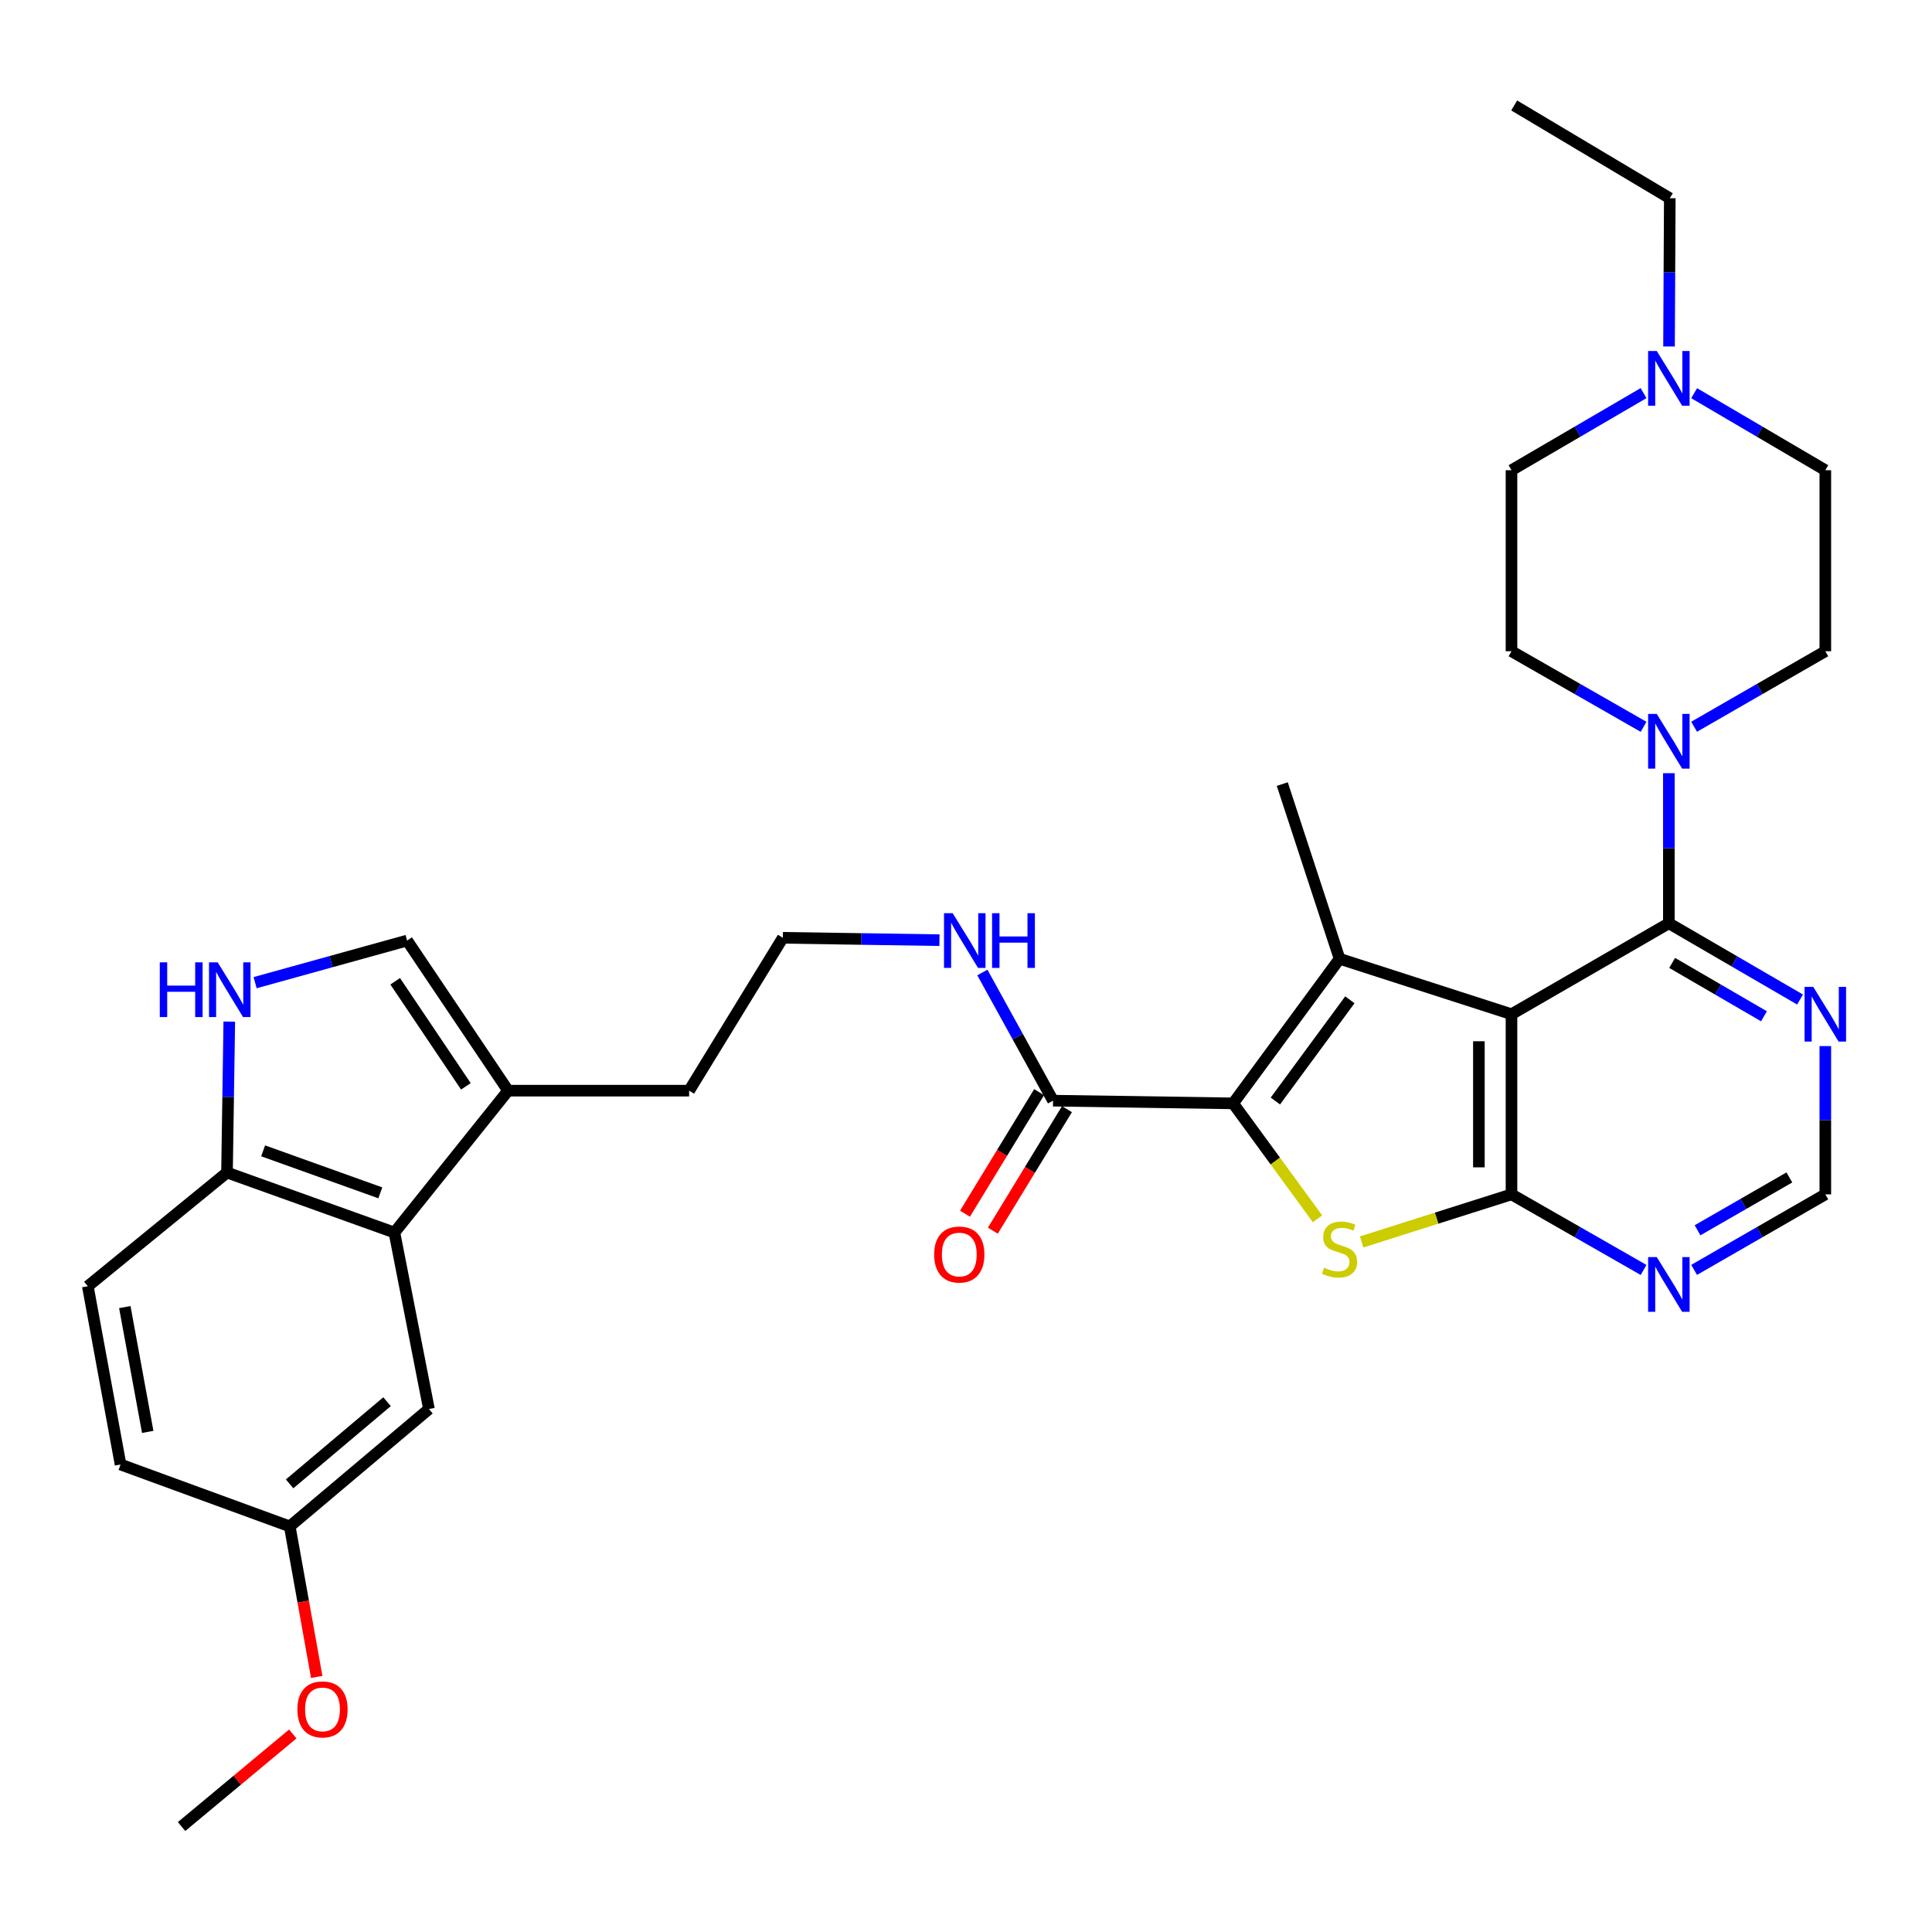 <?xml version='1.0' encoding='iso-8859-1'?>
<svg version='1.1' baseProfile='full'
              xmlns='http://www.w3.org/2000/svg'
                      xmlns:rdkit='http://www.rdkit.org/xml'
                      xmlns:xlink='http://www.w3.org/1999/xlink'
                  xml:space='preserve'
width='1000px' height='1000px' viewBox='0 0 1000 1000'>
<!-- END OF HEADER -->
<rect style='opacity:1.0;fill:#FFFFFF;stroke:none' width='1000' height='1000' x='0' y='0'> </rect>
<path class='bond-0' d='M 782.35,524.956 L 693.358,496.258' style='fill:none;fill-rule:evenodd;stroke:#000000;stroke-width:6px;stroke-linecap:butt;stroke-linejoin:miter;stroke-opacity:1' />
<path class='bond-2' d='M 782.35,524.956 L 782.35,618.205' style='fill:none;fill-rule:evenodd;stroke:#000000;stroke-width:6px;stroke-linecap:butt;stroke-linejoin:miter;stroke-opacity:1' />
<path class='bond-2' d='M 765.469,538.943 L 765.469,604.217' style='fill:none;fill-rule:evenodd;stroke:#000000;stroke-width:6px;stroke-linecap:butt;stroke-linejoin:miter;stroke-opacity:1' />
<path class='bond-4' d='M 782.35,524.956 L 863.801,477.886' style='fill:none;fill-rule:evenodd;stroke:#000000;stroke-width:6px;stroke-linecap:butt;stroke-linejoin:miter;stroke-opacity:1' />
<path class='bond-1' d='M 693.358,496.258 L 638.27,571.107' style='fill:none;fill-rule:evenodd;stroke:#000000;stroke-width:6px;stroke-linecap:butt;stroke-linejoin:miter;stroke-opacity:1' />
<path class='bond-1' d='M 698.691,517.492 L 660.129,569.886' style='fill:none;fill-rule:evenodd;stroke:#000000;stroke-width:6px;stroke-linecap:butt;stroke-linejoin:miter;stroke-opacity:1' />
<path class='bond-24' d='M 693.358,496.258 L 663.704,405.841' style='fill:none;fill-rule:evenodd;stroke:#000000;stroke-width:6px;stroke-linecap:butt;stroke-linejoin:miter;stroke-opacity:1' />
<path class='bond-7' d='M 638.27,571.107 L 545.049,569.7' style='fill:none;fill-rule:evenodd;stroke:#000000;stroke-width:6px;stroke-linecap:butt;stroke-linejoin:miter;stroke-opacity:1' />
<path class='bond-33' d='M 638.27,571.107 L 660.108,600.974' style='fill:none;fill-rule:evenodd;stroke:#000000;stroke-width:6px;stroke-linecap:butt;stroke-linejoin:miter;stroke-opacity:1' />
<path class='bond-33' d='M 660.108,600.974 L 681.945,630.842' style='fill:none;fill-rule:evenodd;stroke:#CCCC00;stroke-width:6px;stroke-linecap:butt;stroke-linejoin:miter;stroke-opacity:1' />
<path class='bond-3' d='M 782.35,618.205 L 743.561,630.517' style='fill:none;fill-rule:evenodd;stroke:#000000;stroke-width:6px;stroke-linecap:butt;stroke-linejoin:miter;stroke-opacity:1' />
<path class='bond-3' d='M 743.561,630.517 L 704.773,642.829' style='fill:none;fill-rule:evenodd;stroke:#CCCC00;stroke-width:6px;stroke-linecap:butt;stroke-linejoin:miter;stroke-opacity:1' />
<path class='bond-8' d='M 782.35,618.205 L 816.532,637.766' style='fill:none;fill-rule:evenodd;stroke:#000000;stroke-width:6px;stroke-linecap:butt;stroke-linejoin:miter;stroke-opacity:1' />
<path class='bond-8' d='M 816.532,637.766 L 850.715,657.327' style='fill:none;fill-rule:evenodd;stroke:#0000FF;stroke-width:6px;stroke-linecap:butt;stroke-linejoin:miter;stroke-opacity:1' />
<path class='bond-5' d='M 863.801,477.886 L 863.801,439.045' style='fill:none;fill-rule:evenodd;stroke:#000000;stroke-width:6px;stroke-linecap:butt;stroke-linejoin:miter;stroke-opacity:1' />
<path class='bond-5' d='M 863.801,439.045 L 863.801,400.204' style='fill:none;fill-rule:evenodd;stroke:#0000FF;stroke-width:6px;stroke-linecap:butt;stroke-linejoin:miter;stroke-opacity:1' />
<path class='bond-10' d='M 863.801,477.886 L 897.751,497.619' style='fill:none;fill-rule:evenodd;stroke:#000000;stroke-width:6px;stroke-linecap:butt;stroke-linejoin:miter;stroke-opacity:1' />
<path class='bond-10' d='M 897.751,497.619 L 931.701,517.352' style='fill:none;fill-rule:evenodd;stroke:#0000FF;stroke-width:6px;stroke-linecap:butt;stroke-linejoin:miter;stroke-opacity:1' />
<path class='bond-10' d='M 865.503,498.401 L 889.268,512.214' style='fill:none;fill-rule:evenodd;stroke:#000000;stroke-width:6px;stroke-linecap:butt;stroke-linejoin:miter;stroke-opacity:1' />
<path class='bond-10' d='M 889.268,512.214 L 913.033,526.027' style='fill:none;fill-rule:evenodd;stroke:#0000FF;stroke-width:6px;stroke-linecap:butt;stroke-linejoin:miter;stroke-opacity:1' />
<path class='bond-17' d='M 876.877,376.164 L 910.83,356.621' style='fill:none;fill-rule:evenodd;stroke:#0000FF;stroke-width:6px;stroke-linecap:butt;stroke-linejoin:miter;stroke-opacity:1' />
<path class='bond-17' d='M 910.83,356.621 L 944.783,337.079' style='fill:none;fill-rule:evenodd;stroke:#000000;stroke-width:6px;stroke-linecap:butt;stroke-linejoin:miter;stroke-opacity:1' />
<path class='bond-18' d='M 850.715,376.201 L 816.532,356.64' style='fill:none;fill-rule:evenodd;stroke:#0000FF;stroke-width:6px;stroke-linecap:butt;stroke-linejoin:miter;stroke-opacity:1' />
<path class='bond-18' d='M 816.532,356.64 L 782.35,337.079' style='fill:none;fill-rule:evenodd;stroke:#000000;stroke-width:6px;stroke-linecap:butt;stroke-linejoin:miter;stroke-opacity:1' />
<path class='bond-6' d='M 132.046,508.631 L 171.383,497.732' style='fill:none;fill-rule:evenodd;stroke:#0000FF;stroke-width:6px;stroke-linecap:butt;stroke-linejoin:miter;stroke-opacity:1' />
<path class='bond-6' d='M 171.383,497.732 L 210.72,486.833' style='fill:none;fill-rule:evenodd;stroke:#000000;stroke-width:6px;stroke-linecap:butt;stroke-linejoin:miter;stroke-opacity:1' />
<path class='bond-36' d='M 118.676,528.793 L 118.087,567.849' style='fill:none;fill-rule:evenodd;stroke:#0000FF;stroke-width:6px;stroke-linecap:butt;stroke-linejoin:miter;stroke-opacity:1' />
<path class='bond-36' d='M 118.087,567.849 L 117.499,606.904' style='fill:none;fill-rule:evenodd;stroke:#000000;stroke-width:6px;stroke-linecap:butt;stroke-linejoin:miter;stroke-opacity:1' />
<path class='bond-19' d='M 537.843,565.305 L 518.659,596.758' style='fill:none;fill-rule:evenodd;stroke:#000000;stroke-width:6px;stroke-linecap:butt;stroke-linejoin:miter;stroke-opacity:1' />
<path class='bond-19' d='M 518.659,596.758 L 499.475,628.212' style='fill:none;fill-rule:evenodd;stroke:#FF0000;stroke-width:6px;stroke-linecap:butt;stroke-linejoin:miter;stroke-opacity:1' />
<path class='bond-19' d='M 552.255,574.095 L 533.071,605.549' style='fill:none;fill-rule:evenodd;stroke:#000000;stroke-width:6px;stroke-linecap:butt;stroke-linejoin:miter;stroke-opacity:1' />
<path class='bond-19' d='M 533.071,605.549 L 513.886,637.002' style='fill:none;fill-rule:evenodd;stroke:#FF0000;stroke-width:6px;stroke-linecap:butt;stroke-linejoin:miter;stroke-opacity:1' />
<path class='bond-20' d='M 545.049,569.7 L 526.759,536.529' style='fill:none;fill-rule:evenodd;stroke:#000000;stroke-width:6px;stroke-linecap:butt;stroke-linejoin:miter;stroke-opacity:1' />
<path class='bond-20' d='M 526.759,536.529 L 508.47,503.359' style='fill:none;fill-rule:evenodd;stroke:#0000FF;stroke-width:6px;stroke-linecap:butt;stroke-linejoin:miter;stroke-opacity:1' />
<path class='bond-34' d='M 876.877,657.289 L 910.83,637.747' style='fill:none;fill-rule:evenodd;stroke:#0000FF;stroke-width:6px;stroke-linecap:butt;stroke-linejoin:miter;stroke-opacity:1' />
<path class='bond-34' d='M 910.83,637.747 L 944.783,618.205' style='fill:none;fill-rule:evenodd;stroke:#000000;stroke-width:6px;stroke-linecap:butt;stroke-linejoin:miter;stroke-opacity:1' />
<path class='bond-34' d='M 878.642,636.796 L 902.409,623.116' style='fill:none;fill-rule:evenodd;stroke:#0000FF;stroke-width:6px;stroke-linecap:butt;stroke-linejoin:miter;stroke-opacity:1' />
<path class='bond-34' d='M 902.409,623.116 L 926.176,609.437' style='fill:none;fill-rule:evenodd;stroke:#000000;stroke-width:6px;stroke-linecap:butt;stroke-linejoin:miter;stroke-opacity:1' />
<path class='bond-9' d='M 204.146,637.965 L 262.986,564.523' style='fill:none;fill-rule:evenodd;stroke:#000000;stroke-width:6px;stroke-linecap:butt;stroke-linejoin:miter;stroke-opacity:1' />
<path class='bond-13' d='M 204.146,637.965 L 117.499,606.904' style='fill:none;fill-rule:evenodd;stroke:#000000;stroke-width:6px;stroke-linecap:butt;stroke-linejoin:miter;stroke-opacity:1' />
<path class='bond-13' d='M 196.845,617.415 L 136.193,595.672' style='fill:none;fill-rule:evenodd;stroke:#000000;stroke-width:6px;stroke-linecap:butt;stroke-linejoin:miter;stroke-opacity:1' />
<path class='bond-16' d='M 204.146,637.965 L 222.021,729.31' style='fill:none;fill-rule:evenodd;stroke:#000000;stroke-width:6px;stroke-linecap:butt;stroke-linejoin:miter;stroke-opacity:1' />
<path class='bond-15' d='M 944.783,541.447 L 944.783,579.826' style='fill:none;fill-rule:evenodd;stroke:#0000FF;stroke-width:6px;stroke-linecap:butt;stroke-linejoin:miter;stroke-opacity:1' />
<path class='bond-15' d='M 944.783,579.826 L 944.783,618.205' style='fill:none;fill-rule:evenodd;stroke:#000000;stroke-width:6px;stroke-linecap:butt;stroke-linejoin:miter;stroke-opacity:1' />
<path class='bond-11' d='M 210.72,486.833 L 262.986,564.523' style='fill:none;fill-rule:evenodd;stroke:#000000;stroke-width:6px;stroke-linecap:butt;stroke-linejoin:miter;stroke-opacity:1' />
<path class='bond-11' d='M 204.553,507.909 L 241.139,562.292' style='fill:none;fill-rule:evenodd;stroke:#000000;stroke-width:6px;stroke-linecap:butt;stroke-linejoin:miter;stroke-opacity:1' />
<path class='bond-12' d='M 262.986,564.523 L 356.694,564.523' style='fill:none;fill-rule:evenodd;stroke:#000000;stroke-width:6px;stroke-linecap:butt;stroke-linejoin:miter;stroke-opacity:1' />
<path class='bond-21' d='M 117.499,606.904 L 45.455,665.753' style='fill:none;fill-rule:evenodd;stroke:#000000;stroke-width:6px;stroke-linecap:butt;stroke-linejoin:miter;stroke-opacity:1' />
<path class='bond-14' d='M 850.703,203.478 L 816.526,223.429' style='fill:none;fill-rule:evenodd;stroke:#0000FF;stroke-width:6px;stroke-linecap:butt;stroke-linejoin:miter;stroke-opacity:1' />
<path class='bond-14' d='M 816.526,223.429 L 782.35,243.38' style='fill:none;fill-rule:evenodd;stroke:#000000;stroke-width:6px;stroke-linecap:butt;stroke-linejoin:miter;stroke-opacity:1' />
<path class='bond-30' d='M 863.885,179.341 L 864.082,140.976' style='fill:none;fill-rule:evenodd;stroke:#0000FF;stroke-width:6px;stroke-linecap:butt;stroke-linejoin:miter;stroke-opacity:1' />
<path class='bond-30' d='M 864.082,140.976 L 864.279,102.611' style='fill:none;fill-rule:evenodd;stroke:#000000;stroke-width:6px;stroke-linecap:butt;stroke-linejoin:miter;stroke-opacity:1' />
<path class='bond-35' d='M 876.889,203.516 L 910.836,223.448' style='fill:none;fill-rule:evenodd;stroke:#0000FF;stroke-width:6px;stroke-linecap:butt;stroke-linejoin:miter;stroke-opacity:1' />
<path class='bond-35' d='M 910.836,223.448 L 944.783,243.38' style='fill:none;fill-rule:evenodd;stroke:#000000;stroke-width:6px;stroke-linecap:butt;stroke-linejoin:miter;stroke-opacity:1' />
<path class='bond-25' d='M 222.021,729.31 L 149.976,790.063' style='fill:none;fill-rule:evenodd;stroke:#000000;stroke-width:6px;stroke-linecap:butt;stroke-linejoin:miter;stroke-opacity:1' />
<path class='bond-25' d='M 200.332,725.518 L 149.901,768.045' style='fill:none;fill-rule:evenodd;stroke:#000000;stroke-width:6px;stroke-linecap:butt;stroke-linejoin:miter;stroke-opacity:1' />
<path class='bond-22' d='M 944.783,337.079 L 944.783,243.38' style='fill:none;fill-rule:evenodd;stroke:#000000;stroke-width:6px;stroke-linecap:butt;stroke-linejoin:miter;stroke-opacity:1' />
<path class='bond-23' d='M 782.35,337.079 L 782.35,243.38' style='fill:none;fill-rule:evenodd;stroke:#000000;stroke-width:6px;stroke-linecap:butt;stroke-linejoin:miter;stroke-opacity:1' />
<path class='bond-27' d='M 486.264,486.633 L 445.731,486.016' style='fill:none;fill-rule:evenodd;stroke:#0000FF;stroke-width:6px;stroke-linecap:butt;stroke-linejoin:miter;stroke-opacity:1' />
<path class='bond-27' d='M 445.731,486.016 L 405.199,485.398' style='fill:none;fill-rule:evenodd;stroke:#000000;stroke-width:6px;stroke-linecap:butt;stroke-linejoin:miter;stroke-opacity:1' />
<path class='bond-37' d='M 45.455,665.753 L 62.401,758.036' style='fill:none;fill-rule:evenodd;stroke:#000000;stroke-width:6px;stroke-linecap:butt;stroke-linejoin:miter;stroke-opacity:1' />
<path class='bond-37' d='M 64.6,676.547 L 76.463,741.145' style='fill:none;fill-rule:evenodd;stroke:#000000;stroke-width:6px;stroke-linecap:butt;stroke-linejoin:miter;stroke-opacity:1' />
<path class='bond-26' d='M 149.976,790.063 L 62.401,758.036' style='fill:none;fill-rule:evenodd;stroke:#000000;stroke-width:6px;stroke-linecap:butt;stroke-linejoin:miter;stroke-opacity:1' />
<path class='bond-29' d='M 149.976,790.063 L 156.952,829.02' style='fill:none;fill-rule:evenodd;stroke:#000000;stroke-width:6px;stroke-linecap:butt;stroke-linejoin:miter;stroke-opacity:1' />
<path class='bond-29' d='M 156.952,829.02 L 163.928,867.977' style='fill:none;fill-rule:evenodd;stroke:#FF0000;stroke-width:6px;stroke-linecap:butt;stroke-linejoin:miter;stroke-opacity:1' />
<path class='bond-28' d='M 405.199,485.398 L 356.694,564.523' style='fill:none;fill-rule:evenodd;stroke:#000000;stroke-width:6px;stroke-linecap:butt;stroke-linejoin:miter;stroke-opacity:1' />
<path class='bond-31' d='M 151.55,897.496 L 122.764,921.456' style='fill:none;fill-rule:evenodd;stroke:#FF0000;stroke-width:6px;stroke-linecap:butt;stroke-linejoin:miter;stroke-opacity:1' />
<path class='bond-31' d='M 122.764,921.456 L 93.978,945.416' style='fill:none;fill-rule:evenodd;stroke:#000000;stroke-width:6px;stroke-linecap:butt;stroke-linejoin:miter;stroke-opacity:1' />
<path class='bond-32' d='M 864.279,102.611 L 783.747,54.584' style='fill:none;fill-rule:evenodd;stroke:#000000;stroke-width:6px;stroke-linecap:butt;stroke-linejoin:miter;stroke-opacity:1' />
<path  class='atom-4' d='M 685.358 656.172
Q 685.678 656.292, 686.998 656.852
Q 688.318 657.412, 689.758 657.772
Q 691.238 658.092, 692.678 658.092
Q 695.358 658.092, 696.918 656.812
Q 698.478 655.492, 698.478 653.212
Q 698.478 651.652, 697.678 650.692
Q 696.918 649.732, 695.718 649.212
Q 694.518 648.692, 692.518 648.092
Q 689.998 647.332, 688.478 646.612
Q 686.998 645.892, 685.918 644.372
Q 684.878 642.852, 684.878 640.292
Q 684.878 636.732, 687.278 634.532
Q 689.718 632.332, 694.518 632.332
Q 697.798 632.332, 701.518 633.892
L 700.598 636.972
Q 697.198 635.572, 694.638 635.572
Q 691.878 635.572, 690.358 636.732
Q 688.838 637.852, 688.878 639.812
Q 688.878 641.332, 689.638 642.252
Q 690.438 643.172, 691.558 643.692
Q 692.718 644.212, 694.638 644.812
Q 697.198 645.612, 698.718 646.412
Q 700.238 647.212, 701.318 648.852
Q 702.438 650.452, 702.438 653.212
Q 702.438 657.132, 699.798 659.252
Q 697.198 661.332, 692.838 661.332
Q 690.318 661.332, 688.398 660.772
Q 686.518 660.252, 684.278 659.332
L 685.358 656.172
' fill='#CCCC00'/>
<path  class='atom-6' d='M 857.541 369.53
L 866.821 384.53
Q 867.741 386.01, 869.221 388.69
Q 870.701 391.37, 870.781 391.53
L 870.781 369.53
L 874.541 369.53
L 874.541 397.85
L 870.661 397.85
L 860.701 381.45
Q 859.541 379.53, 858.301 377.33
Q 857.101 375.13, 856.741 374.45
L 856.741 397.85
L 853.061 397.85
L 853.061 369.53
L 857.541 369.53
' fill='#0000FF'/>
<path  class='atom-7' d='M 82.705 498.107
L 86.545 498.107
L 86.545 510.147
L 101.025 510.147
L 101.025 498.107
L 104.865 498.107
L 104.865 526.427
L 101.025 526.427
L 101.025 513.347
L 86.545 513.347
L 86.545 526.427
L 82.705 526.427
L 82.705 498.107
' fill='#0000FF'/>
<path  class='atom-7' d='M 112.665 498.107
L 121.945 513.107
Q 122.865 514.587, 124.345 517.267
Q 125.825 519.947, 125.905 520.107
L 125.905 498.107
L 129.665 498.107
L 129.665 526.427
L 125.785 526.427
L 115.825 510.027
Q 114.665 508.107, 113.425 505.907
Q 112.225 503.707, 111.865 503.027
L 111.865 526.427
L 108.185 526.427
L 108.185 498.107
L 112.665 498.107
' fill='#0000FF'/>
<path  class='atom-9' d='M 857.541 650.655
L 866.821 665.655
Q 867.741 667.135, 869.221 669.815
Q 870.701 672.495, 870.781 672.655
L 870.781 650.655
L 874.541 650.655
L 874.541 678.975
L 870.661 678.975
L 860.701 662.575
Q 859.541 660.655, 858.301 658.455
Q 857.101 656.255, 856.741 655.575
L 856.741 678.975
L 853.061 678.975
L 853.061 650.655
L 857.541 650.655
' fill='#0000FF'/>
<path  class='atom-11' d='M 938.523 510.796
L 947.803 525.796
Q 948.723 527.276, 950.203 529.956
Q 951.683 532.636, 951.763 532.796
L 951.763 510.796
L 955.523 510.796
L 955.523 539.116
L 951.643 539.116
L 941.683 522.716
Q 940.523 520.796, 939.283 518.596
Q 938.083 516.396, 937.723 515.716
L 937.723 539.116
L 934.043 539.116
L 934.043 510.796
L 938.523 510.796
' fill='#0000FF'/>
<path  class='atom-15' d='M 857.541 181.672
L 866.821 196.672
Q 867.741 198.152, 869.221 200.832
Q 870.701 203.512, 870.781 203.672
L 870.781 181.672
L 874.541 181.672
L 874.541 209.992
L 870.661 209.992
L 860.701 193.592
Q 859.541 191.672, 858.301 189.472
Q 857.101 187.272, 856.741 186.592
L 856.741 209.992
L 853.061 209.992
L 853.061 181.672
L 857.541 181.672
' fill='#0000FF'/>
<path  class='atom-20' d='M 483.525 649.337
Q 483.525 642.537, 486.885 638.737
Q 490.245 634.937, 496.525 634.937
Q 502.805 634.937, 506.165 638.737
Q 509.525 642.537, 509.525 649.337
Q 509.525 656.217, 506.125 660.137
Q 502.725 664.017, 496.525 664.017
Q 490.285 664.017, 486.885 660.137
Q 483.525 656.257, 483.525 649.337
M 496.525 660.817
Q 500.845 660.817, 503.165 657.937
Q 505.525 655.017, 505.525 649.337
Q 505.525 643.777, 503.165 640.977
Q 500.845 638.137, 496.525 638.137
Q 492.205 638.137, 489.845 640.937
Q 487.525 643.737, 487.525 649.337
Q 487.525 655.057, 489.845 657.937
Q 492.205 660.817, 496.525 660.817
' fill='#FF0000'/>
<path  class='atom-21' d='M 493.098 472.673
L 502.378 487.673
Q 503.298 489.153, 504.778 491.833
Q 506.258 494.513, 506.338 494.673
L 506.338 472.673
L 510.098 472.673
L 510.098 500.993
L 506.218 500.993
L 496.258 484.593
Q 495.098 482.673, 493.858 480.473
Q 492.658 478.273, 492.298 477.593
L 492.298 500.993
L 488.618 500.993
L 488.618 472.673
L 493.098 472.673
' fill='#0000FF'/>
<path  class='atom-21' d='M 513.498 472.673
L 517.338 472.673
L 517.338 484.713
L 531.818 484.713
L 531.818 472.673
L 535.658 472.673
L 535.658 500.993
L 531.818 500.993
L 531.818 487.913
L 517.338 487.913
L 517.338 500.993
L 513.498 500.993
L 513.498 472.673
' fill='#0000FF'/>
<path  class='atom-30' d='M 153.923 884.78
Q 153.923 877.98, 157.283 874.18
Q 160.643 870.38, 166.923 870.38
Q 173.203 870.38, 176.563 874.18
Q 179.923 877.98, 179.923 884.78
Q 179.923 891.66, 176.523 895.58
Q 173.123 899.46, 166.923 899.46
Q 160.683 899.46, 157.283 895.58
Q 153.923 891.7, 153.923 884.78
M 166.923 896.26
Q 171.243 896.26, 173.563 893.38
Q 175.923 890.46, 175.923 884.78
Q 175.923 879.22, 173.563 876.42
Q 171.243 873.58, 166.923 873.58
Q 162.603 873.58, 160.243 876.38
Q 157.923 879.18, 157.923 884.78
Q 157.923 890.5, 160.243 893.38
Q 162.603 896.26, 166.923 896.26
' fill='#FF0000'/>
</svg>
